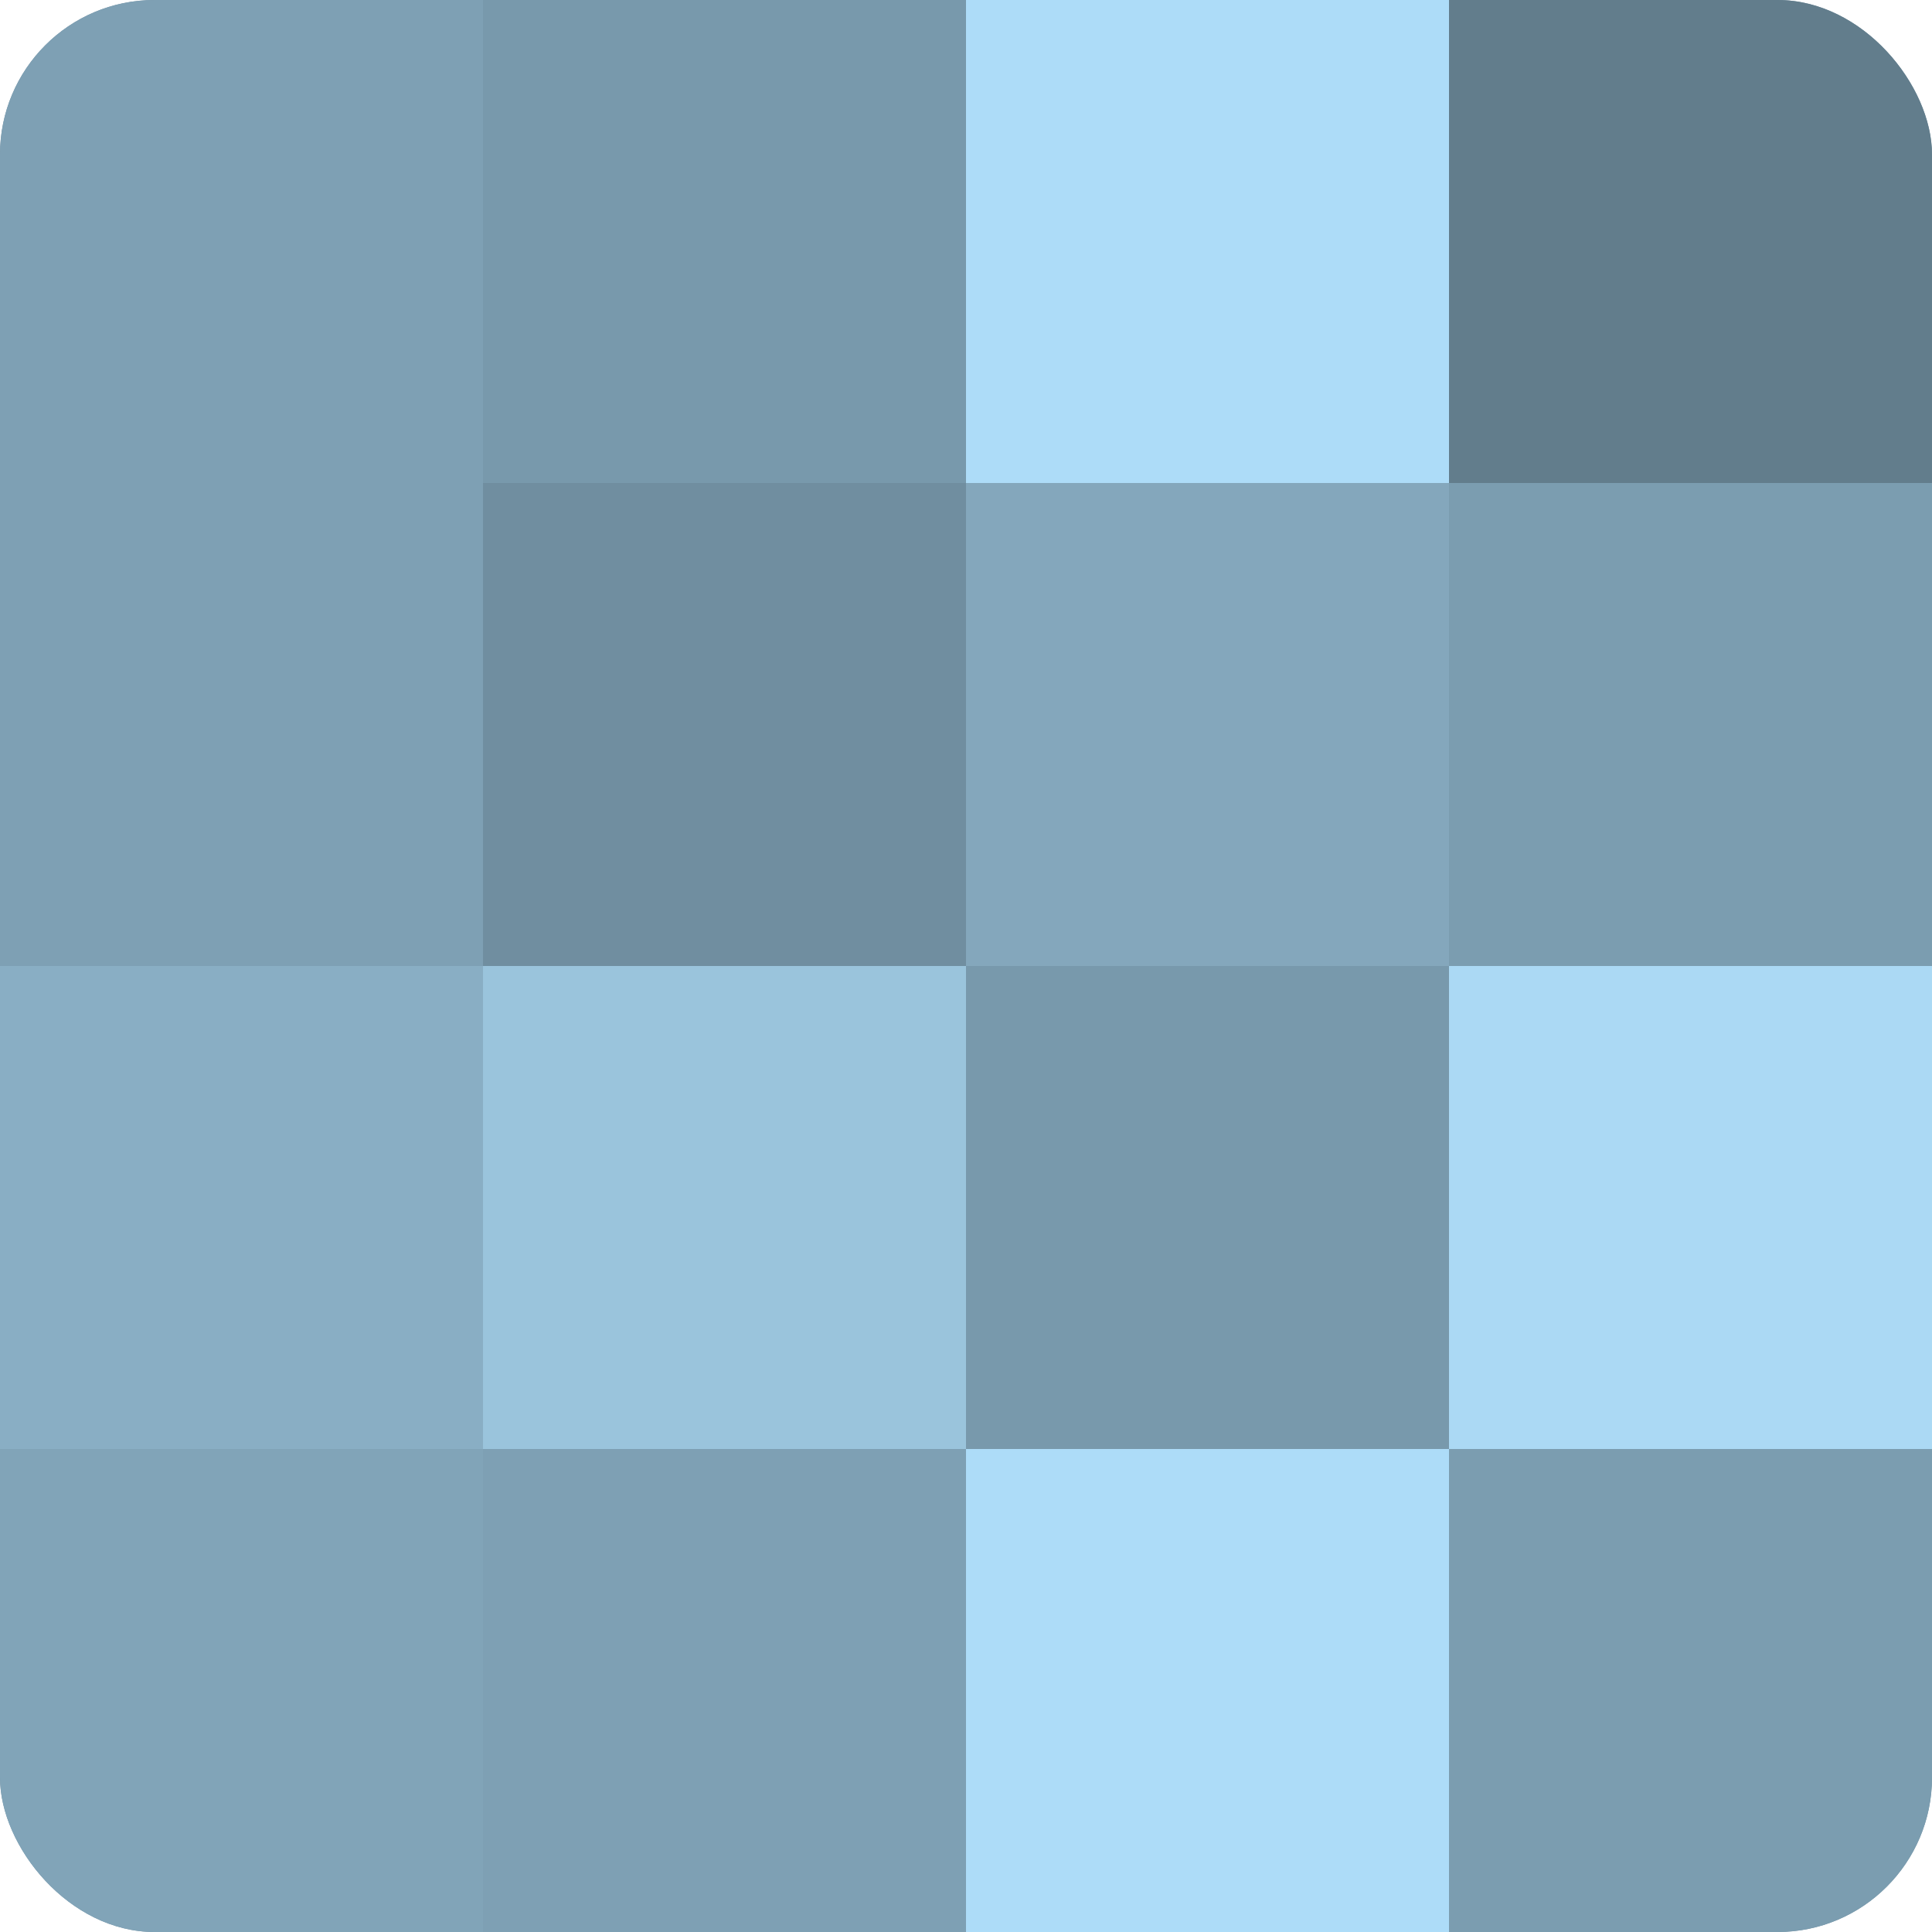 <?xml version="1.0" encoding="UTF-8"?>
<svg xmlns="http://www.w3.org/2000/svg" width="60" height="60" viewBox="0 0 100 100" preserveAspectRatio="xMidYMid meet"><defs><clipPath id="c" width="100" height="100"><rect width="100" height="100" rx="8" ry="8"/></clipPath></defs><g clip-path="url(#c)"><rect width="100" height="100" fill="#708ea0"/><rect width="25" height="25" fill="#7ea0b4"/><rect y="25" width="25" height="25" fill="#7ea0b4"/><rect y="50" width="25" height="25" fill="#89aec4"/><rect y="75" width="25" height="25" fill="#81a4b8"/><rect x="25" width="25" height="25" fill="#7899ac"/><rect x="25" y="25" width="25" height="25" fill="#708ea0"/><rect x="25" y="50" width="25" height="25" fill="#9ac4dc"/><rect x="25" y="75" width="25" height="25" fill="#7ea0b4"/><rect x="50" width="25" height="25" fill="#addcf8"/><rect x="50" y="25" width="25" height="25" fill="#84a7bc"/><rect x="50" y="50" width="25" height="25" fill="#7899ac"/><rect x="50" y="75" width="25" height="25" fill="#addcf8"/><rect x="75" width="25" height="25" fill="#627d8c"/><rect x="75" y="25" width="25" height="25" fill="#7b9db0"/><rect x="75" y="50" width="25" height="25" fill="#abd9f4"/><rect x="75" y="75" width="25" height="25" fill="#7b9db0"/></g></svg>
